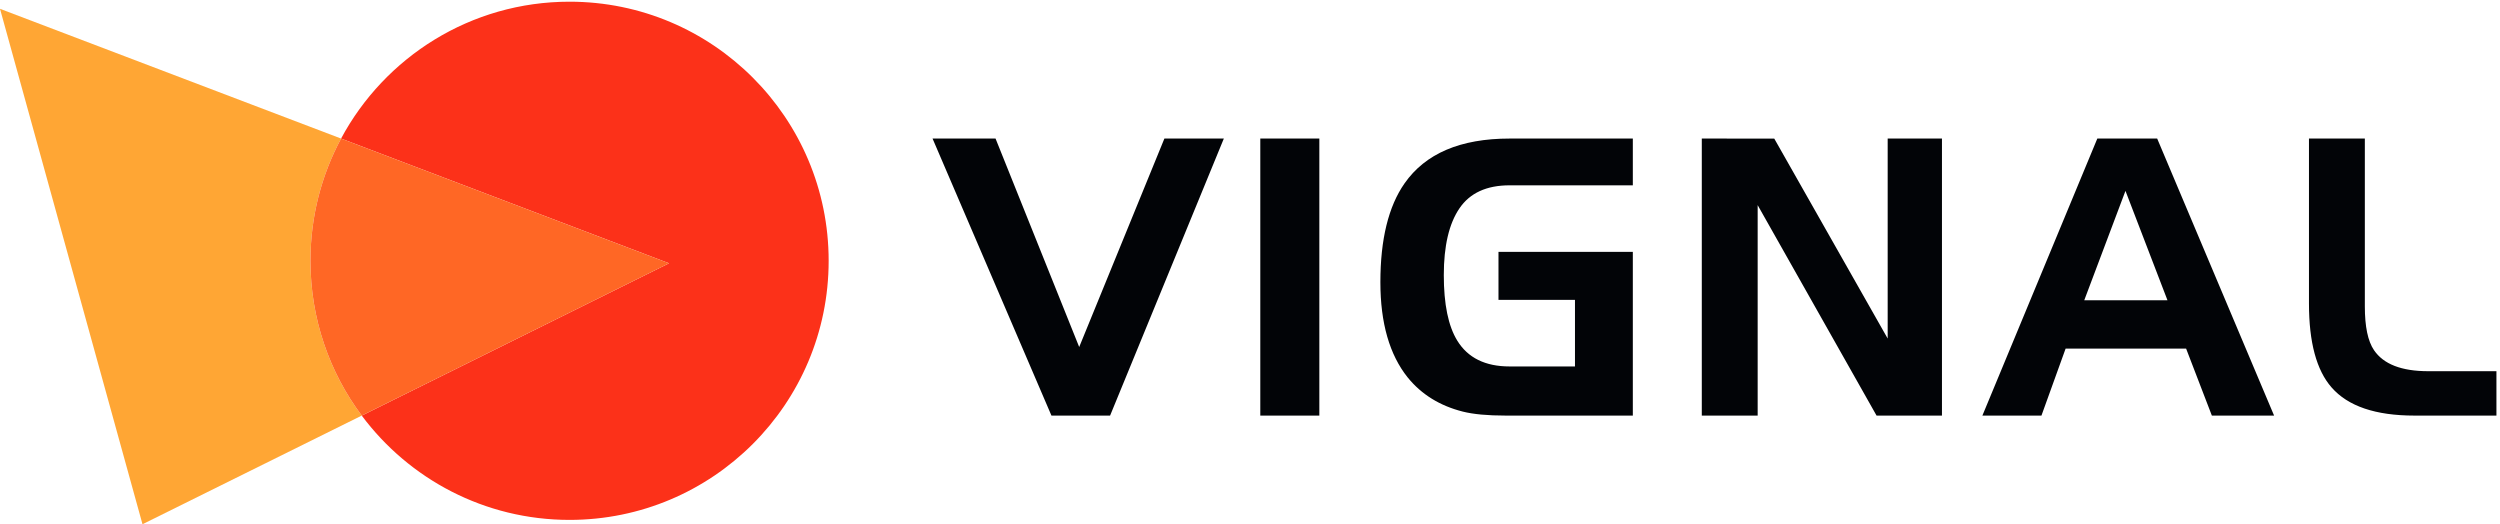 <svg xmlns="http://www.w3.org/2000/svg" viewBox="0 0 1073 225" width="1073" height="225">
	<defs>
		<clipPath clipPathUnits="userSpaceOnUse" id="cp1">
			<path d="M0 0L1073 0L1073 225L0 225Z" />
		</clipPath>
	</defs>
	<style>
		tspan { white-space:pre }
		.shp0 { fill: #fc3119 } 
		.shp1 { fill: #ffa634 } 
		.shp2 { fill: #ff6725 } 
		.shp3 { fill: #020407 } 
	</style>
	<g id="Page 1" clip-path="url(#cp1)">
		<path id="Path 1" class="shp0" d="M244.45 0.73C202.01 0.73 165.14 24.51 146.39 59.47L287.15 113L155.26 178.37C175.54 205.54 207.94 223.14 244.45 223.14C305.87 223.14 355.66 173.35 355.66 111.94C355.66 50.52 305.87 0.73 244.45 0.73Z" />
		<path id="Path 2" class="shp1" d="M146.39 59.47L0 3.78L61.16 225L155.26 178.37C141.43 159.83 133.25 136.84 133.25 111.94C133.25 92.96 138.01 75.1 146.39 59.47Z" />
		<path id="Path 3" class="shp2" d="M146.39 59.47C138.01 75.1 133.25 92.96 133.25 111.94C133.25 136.84 141.43 159.83 155.26 178.37L287.15 113L146.39 59.47Z" />
		<path id="Path 4" fill-rule="evenodd" class="shp3" d="M525.27 59.47L476.45 178.37L451.28 178.37L400.25 59.47L427.29 59.47L463.19 148.94L499.76 59.47L525.27 59.47ZM566.26 178.37L540.92 178.37L540.92 59.47L566.26 59.47L566.26 178.37ZM700.81 178.37L646.21 178.37C638.5 178.37 632.37 177.8 627.84 176.66C617.97 174.17 610.09 169.28 604.19 162.01C596.37 152.25 592.46 138.62 592.46 121.13C592.46 102.73 595.92 88.6 602.83 78.71C611.79 65.88 626.82 59.47 647.91 59.47L700.81 59.47L700.81 79.54L647.91 79.54C638.05 79.54 630.87 82.83 626.39 89.43C621.91 96.02 619.68 105.56 619.68 118.07C619.68 130.57 621.6 139.94 625.46 146.2C629.99 153.58 637.48 157.28 647.91 157.28L675.98 157.28L675.98 128.7L643.15 128.7L643.15 108.11L700.81 108.11L700.81 178.37ZM833.49 178.37L805.42 178.37L754.39 88.04L754.39 178.37L730.41 178.37L730.41 59.47L761.51 59.48L810.19 145.3L810.19 59.47L833.49 59.47L833.49 178.37ZM976.04 178.37L949.33 178.37L938.28 149.62L886.56 149.62L876.19 178.37L850.84 178.37L900.17 59.47L925.86 59.47L976.04 178.37ZM930.28 128.87L912.25 81.92L894.56 128.87L930.28 128.87ZM1071.47 178.37L1036.26 178.37C1019.59 178.37 1007.73 174.34 1000.7 166.27C994.24 158.89 991.01 146.91 991.01 130.33L991.01 59.47L1014.99 59.47C1014.99 60.83 1014.99 127.51 1014.99 128.65C1014.99 129.78 1014.99 130.75 1014.99 131.54C1014.99 140.18 1016.29 146.42 1018.91 150.28C1022.99 156.31 1030.75 159.32 1042.21 159.32L1071.47 159.32L1071.47 178.37Z" />
	</g>
</svg>